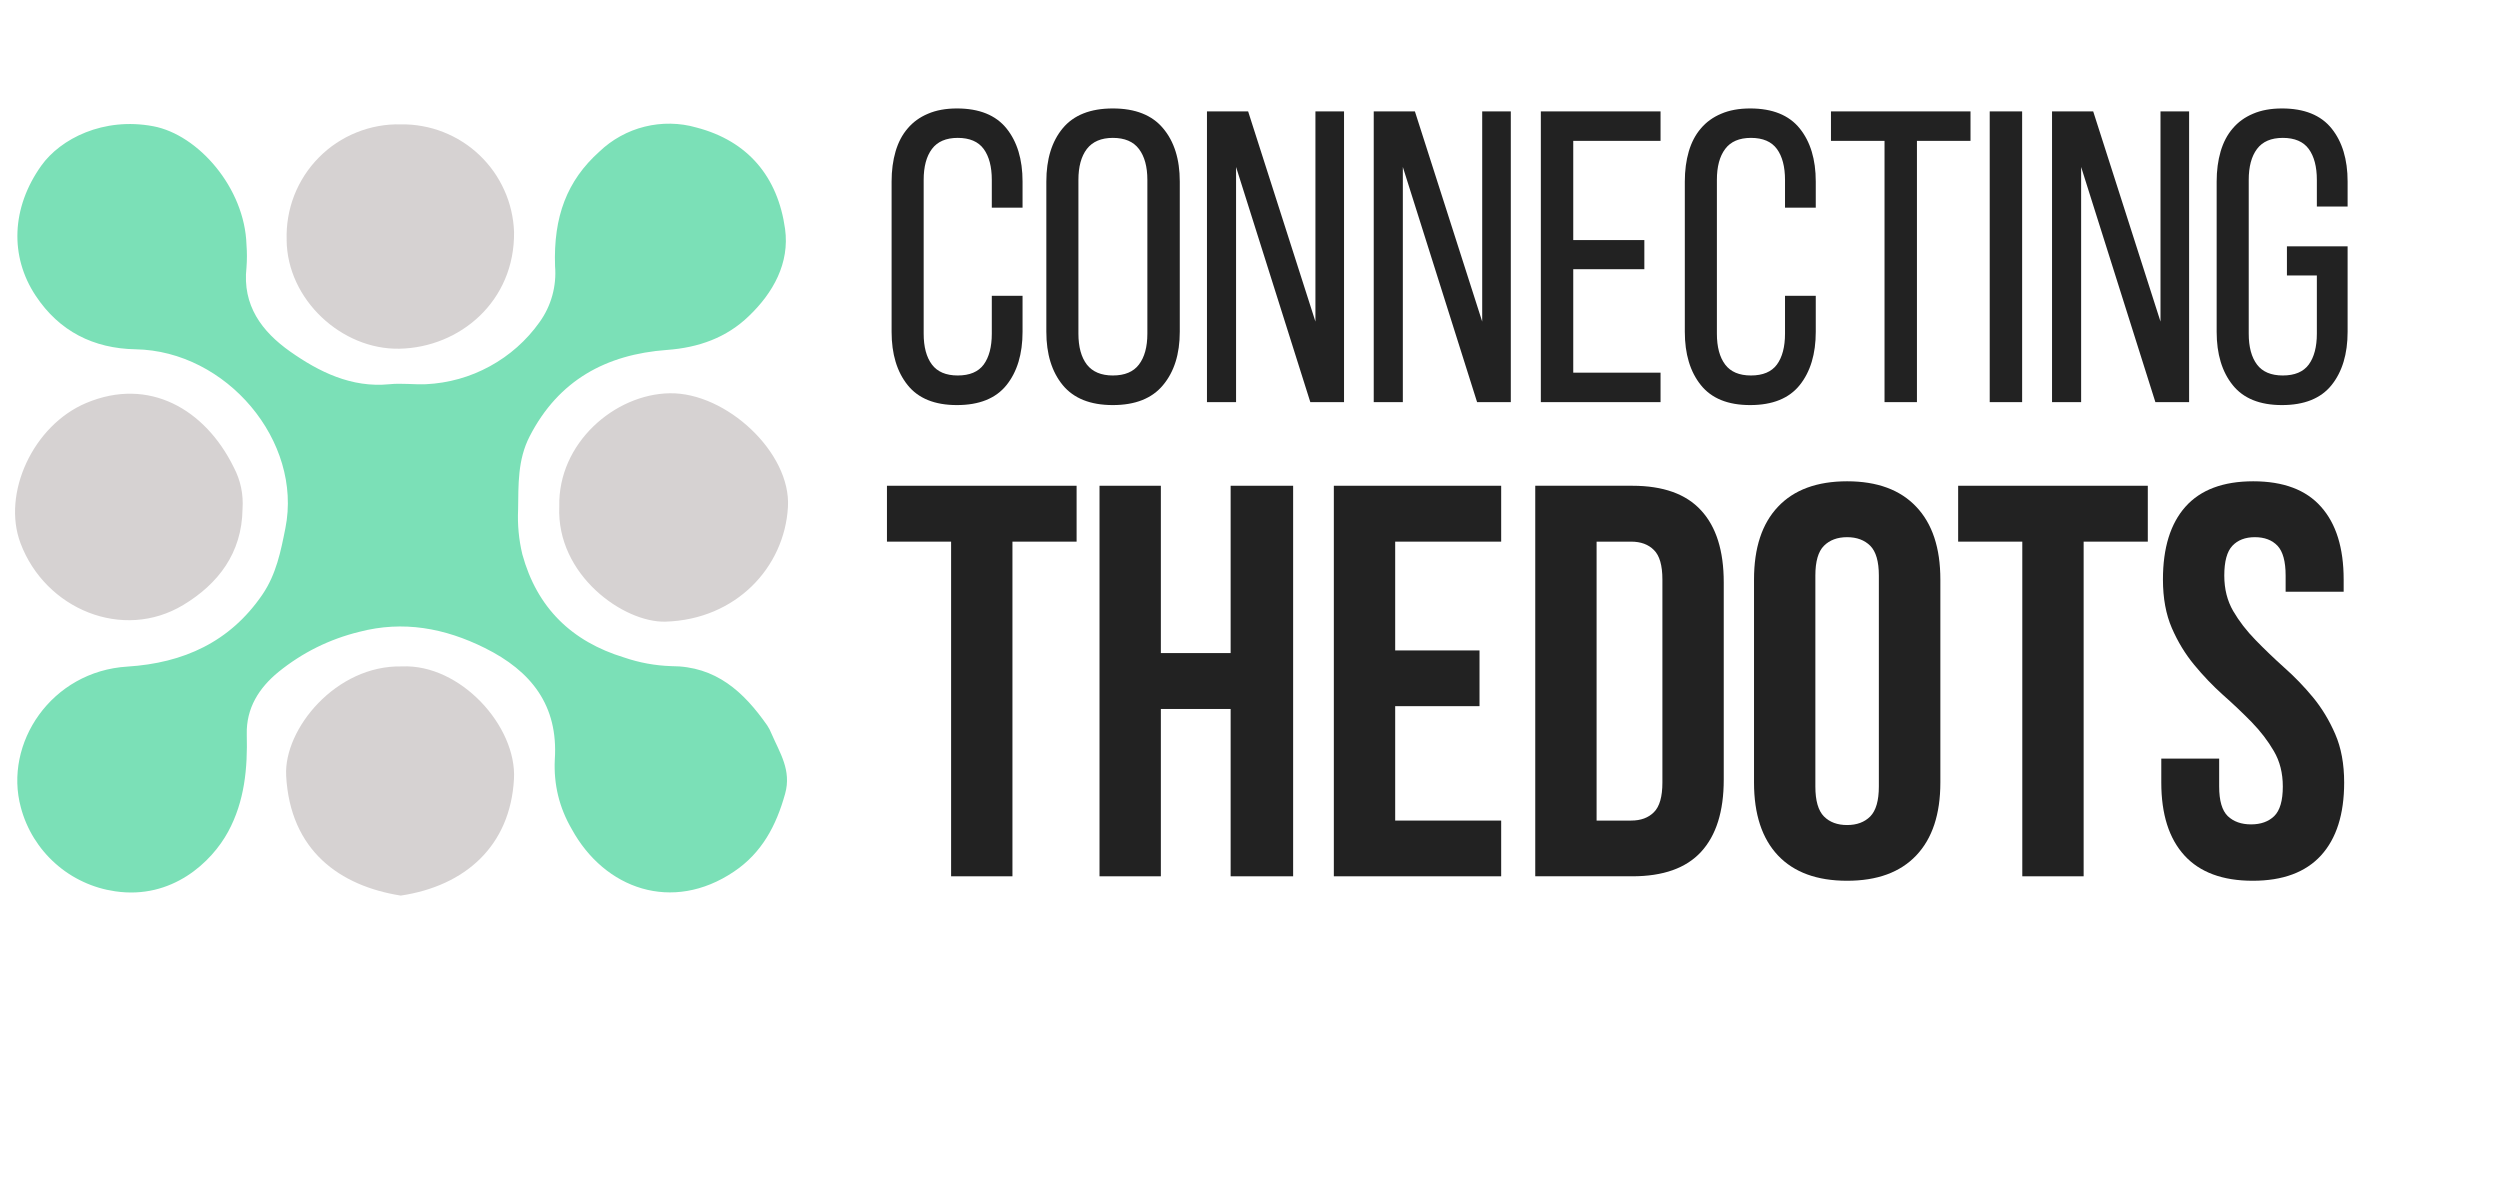 <svg xmlns="http://www.w3.org/2000/svg" xmlns:xlink="http://www.w3.org/1999/xlink" width="315" zoomAndPan="magnify" viewBox="0 0 236.25 112.5" height="150" preserveAspectRatio="xMidYMid meet" version="1.0"><defs><g/><clipPath id="676d9609c4"><path d="M 2 0.035 L 15 0.035 L 15 29 L 2 29 Z M 2 0.035 " clip-rule="nonzero"/></clipPath><clipPath id="2fd709ceed"><path d="M 16 0.035 L 30 0.035 L 30 29 L 16 29 Z M 16 0.035 " clip-rule="nonzero"/></clipPath><clipPath id="04e06bdeff"><path d="M 32 0.035 L 46 0.035 L 46 28 L 32 28 Z M 32 0.035 " clip-rule="nonzero"/></clipPath><clipPath id="bd6ea93729"><path d="M 47 0.035 L 61 0.035 L 61 28 L 47 28 Z M 47 0.035 " clip-rule="nonzero"/></clipPath><clipPath id="0143540da6"><path d="M 63 0.035 L 75 0.035 L 75 28 L 63 28 Z M 63 0.035 " clip-rule="nonzero"/></clipPath><clipPath id="57ab9f54e9"><path d="M 77 0.035 L 90 0.035 L 90 29 L 77 29 Z M 77 0.035 " clip-rule="nonzero"/></clipPath><clipPath id="4c16c83f1e"><path d="M 91 0.035 L 105 0.035 L 105 28 L 91 28 Z M 91 0.035 " clip-rule="nonzero"/></clipPath><clipPath id="66e6850f64"><path d="M 106 0.035 L 110 0.035 L 110 28 L 106 28 Z M 106 0.035 " clip-rule="nonzero"/></clipPath><clipPath id="fb9fe3e4a8"><path d="M 111 0.035 L 125 0.035 L 125 28 L 111 28 Z M 111 0.035 " clip-rule="nonzero"/></clipPath><clipPath id="cf53389193"><path d="M 127 0.035 L 140 0.035 L 140 29 L 127 29 Z M 127 0.035 " clip-rule="nonzero"/></clipPath><clipPath id="689651dfbd"><rect x="0" width="146" y="0" height="41"/></clipPath><clipPath id="b2dccf05dc"><path d="M 1 11 L 74.816 11 L 74.816 85 L 1 85 Z M 1 11 " clip-rule="nonzero"/></clipPath></defs><g transform="matrix(1, 0, 0, 1, 82, 10)"><g clip-path="url(#689651dfbd)"><g clip-path="url(#676d9609c4)"><g fill="#222222" fill-opacity="1"><g transform="translate(0.928, 27.999)"><g><path d="M 7.5 -27.75 C 9.613 -27.75 11.176 -27.117 12.188 -25.859 C 13.195 -24.609 13.703 -22.938 13.703 -20.844 L 13.703 -18.375 L 10.797 -18.375 L 10.797 -21 C 10.797 -22.25 10.539 -23.223 10.031 -23.922 C 9.52 -24.617 8.703 -24.969 7.578 -24.969 C 6.473 -24.969 5.66 -24.617 5.141 -23.922 C 4.617 -23.223 4.359 -22.25 4.359 -21 L 4.359 -6.469 C 4.359 -5.219 4.617 -4.242 5.141 -3.547 C 5.66 -2.859 6.473 -2.516 7.578 -2.516 C 8.703 -2.516 9.52 -2.859 10.031 -3.547 C 10.539 -4.242 10.797 -5.219 10.797 -6.469 L 10.797 -10.047 L 13.703 -10.047 L 13.703 -6.641 C 13.703 -4.547 13.195 -2.867 12.188 -1.609 C 11.176 -0.348 9.613 0.281 7.5 0.281 C 5.406 0.281 3.852 -0.348 2.844 -1.609 C 1.832 -2.867 1.328 -4.547 1.328 -6.641 L 1.328 -20.844 C 1.328 -21.883 1.453 -22.832 1.703 -23.688 C 1.953 -24.539 2.332 -25.266 2.844 -25.859 C 3.352 -26.461 3.992 -26.926 4.766 -27.25 C 5.535 -27.582 6.445 -27.75 7.5 -27.75 Z M 7.5 -27.75 "/></g></g></g></g><g clip-path="url(#2fd709ceed)"><g fill="#222222" fill-opacity="1"><g transform="translate(15.551, 27.999)"><g><path d="M 1.328 -20.844 C 1.328 -22.957 1.844 -24.633 2.875 -25.875 C 3.914 -27.125 5.492 -27.75 7.609 -27.75 C 9.734 -27.75 11.316 -27.125 12.359 -25.875 C 13.41 -24.633 13.938 -22.957 13.938 -20.844 L 13.938 -6.641 C 13.938 -4.547 13.41 -2.867 12.359 -1.609 C 11.316 -0.348 9.734 0.281 7.609 0.281 C 5.492 0.281 3.914 -0.348 2.875 -1.609 C 1.844 -2.867 1.328 -4.547 1.328 -6.641 Z M 4.359 -6.469 C 4.359 -5.219 4.625 -4.242 5.156 -3.547 C 5.695 -2.859 6.516 -2.516 7.609 -2.516 C 8.734 -2.516 9.555 -2.859 10.078 -3.547 C 10.609 -4.242 10.875 -5.219 10.875 -6.469 L 10.875 -21 C 10.875 -22.25 10.609 -23.223 10.078 -23.922 C 9.555 -24.617 8.734 -24.969 7.609 -24.969 C 6.516 -24.969 5.695 -24.617 5.156 -23.922 C 4.625 -23.223 4.359 -22.25 4.359 -21 Z M 4.359 -6.469 "/></g></g></g></g><g clip-path="url(#04e06bdeff)"><g fill="#222222" fill-opacity="1"><g transform="translate(30.527, 27.999)"><g><path d="M 4.281 0 L 1.531 0 L 1.531 -27.469 L 5.422 -27.469 L 11.781 -7.609 L 11.781 -27.469 L 14.484 -27.469 L 14.484 0 L 11.297 0 L 4.281 -22.219 Z M 4.281 0 "/></g></g></g></g><g clip-path="url(#bd6ea93729)"><g fill="#222222" fill-opacity="1"><g transform="translate(46.287, 27.999)"><g><path d="M 4.281 0 L 1.531 0 L 1.531 -27.469 L 5.422 -27.469 L 11.781 -7.609 L 11.781 -27.469 L 14.484 -27.469 L 14.484 0 L 11.297 0 L 4.281 -22.219 Z M 4.281 0 "/></g></g></g></g><g clip-path="url(#0143540da6)"><g fill="#222222" fill-opacity="1"><g transform="translate(62.047, 27.999)"><g><path d="M 11.344 -15.312 L 11.344 -12.562 L 4.625 -12.562 L 4.625 -2.781 L 12.875 -2.781 L 12.875 0 L 1.562 0 L 1.562 -27.469 L 12.875 -27.469 L 12.875 -24.688 L 4.625 -24.688 L 4.625 -15.312 Z M 11.344 -15.312 "/></g></g></g></g><g clip-path="url(#57ab9f54e9)"><g fill="#222222" fill-opacity="1"><g transform="translate(75.887, 27.999)"><g><path d="M 7.5 -27.75 C 9.613 -27.75 11.176 -27.117 12.188 -25.859 C 13.195 -24.609 13.703 -22.938 13.703 -20.844 L 13.703 -18.375 L 10.797 -18.375 L 10.797 -21 C 10.797 -22.25 10.539 -23.223 10.031 -23.922 C 9.52 -24.617 8.703 -24.969 7.578 -24.969 C 6.473 -24.969 5.66 -24.617 5.141 -23.922 C 4.617 -23.223 4.359 -22.25 4.359 -21 L 4.359 -6.469 C 4.359 -5.219 4.617 -4.242 5.141 -3.547 C 5.66 -2.859 6.473 -2.516 7.578 -2.516 C 8.703 -2.516 9.52 -2.859 10.031 -3.547 C 10.539 -4.242 10.797 -5.219 10.797 -6.469 L 10.797 -10.047 L 13.703 -10.047 L 13.703 -6.641 C 13.703 -4.547 13.195 -2.867 12.188 -1.609 C 11.176 -0.348 9.613 0.281 7.5 0.281 C 5.406 0.281 3.852 -0.348 2.844 -1.609 C 1.832 -2.867 1.328 -4.547 1.328 -6.641 L 1.328 -20.844 C 1.328 -21.883 1.453 -22.832 1.703 -23.688 C 1.953 -24.539 2.332 -25.266 2.844 -25.859 C 3.352 -26.461 3.992 -26.926 4.766 -27.25 C 5.535 -27.582 6.445 -27.75 7.5 -27.75 Z M 7.5 -27.75 "/></g></g></g></g><g clip-path="url(#4c16c83f1e)"><g fill="#222222" fill-opacity="1"><g transform="translate(90.51, 27.999)"><g><path d="M 5.578 0 L 5.578 -24.688 L 0.516 -24.688 L 0.516 -27.469 L 13.703 -27.469 L 13.703 -24.688 L 8.641 -24.688 L 8.641 0 Z M 5.578 0 "/></g></g></g></g><g clip-path="url(#66e6850f64)"><g fill="#222222" fill-opacity="1"><g transform="translate(104.466, 27.999)"><g><path d="M 4.625 -27.469 L 4.625 0 L 1.562 0 L 1.562 -27.469 Z M 4.625 -27.469 "/></g></g></g></g><g clip-path="url(#fb9fe3e4a8)"><g fill="#222222" fill-opacity="1"><g transform="translate(110.386, 27.999)"><g><path d="M 4.281 0 L 1.531 0 L 1.531 -27.469 L 5.422 -27.469 L 11.781 -7.609 L 11.781 -27.469 L 14.484 -27.469 L 14.484 0 L 11.297 0 L 4.281 -22.219 Z M 4.281 0 "/></g></g></g></g><g clip-path="url(#cf53389193)"><g fill="#222222" fill-opacity="1"><g transform="translate(126.146, 27.999)"><g><path d="M 7.5 -27.75 C 9.613 -27.75 11.176 -27.117 12.188 -25.859 C 13.195 -24.609 13.703 -22.938 13.703 -20.844 L 13.703 -18.484 L 10.797 -18.484 L 10.797 -21 C 10.797 -22.25 10.539 -23.223 10.031 -23.922 C 9.52 -24.617 8.703 -24.969 7.578 -24.969 C 6.473 -24.969 5.66 -24.617 5.141 -23.922 C 4.617 -23.223 4.359 -22.25 4.359 -21 L 4.359 -6.469 C 4.359 -5.219 4.617 -4.242 5.141 -3.547 C 5.66 -2.859 6.473 -2.516 7.578 -2.516 C 8.703 -2.516 9.52 -2.859 10.031 -3.547 C 10.539 -4.242 10.797 -5.219 10.797 -6.469 L 10.797 -11.969 L 7.969 -11.969 L 7.969 -14.719 L 13.703 -14.719 L 13.703 -6.641 C 13.703 -4.547 13.195 -2.867 12.188 -1.609 C 11.176 -0.348 9.613 0.281 7.5 0.281 C 5.406 0.281 3.852 -0.348 2.844 -1.609 C 1.832 -2.867 1.328 -4.547 1.328 -6.641 L 1.328 -20.844 C 1.328 -21.883 1.453 -22.832 1.703 -23.688 C 1.953 -24.539 2.332 -25.266 2.844 -25.859 C 3.352 -26.461 3.992 -26.926 4.766 -27.25 C 5.535 -27.582 6.445 -27.75 7.5 -27.75 Z M 7.5 -27.75 "/></g></g></g></g></g></g><g fill="#222222" fill-opacity="1"><g transform="translate(83.395, 82.81)"><g><path d="M 0.422 -36.906 L 18.344 -36.906 L 18.344 -31.625 L 12.281 -31.625 L 12.281 0 L 6.484 0 L 6.484 -31.625 L 0.422 -31.625 Z M 0.422 -36.906 "/></g></g></g><g fill="#222222" fill-opacity="1"><g transform="translate(101.795, 82.81)"><g><path d="M 7.906 0 L 2.109 0 L 2.109 -36.906 L 7.906 -36.906 L 7.906 -21.094 L 14.5 -21.094 L 14.5 -36.906 L 20.406 -36.906 L 20.406 0 L 14.5 0 L 14.5 -15.812 L 7.906 -15.812 Z M 7.906 0 "/></g></g></g><g fill="#222222" fill-opacity="1"><g transform="translate(123.939, 82.81)"><g><path d="M 7.906 -21.344 L 15.875 -21.344 L 15.875 -16.078 L 7.906 -16.078 L 7.906 -5.266 L 17.922 -5.266 L 17.922 0 L 2.109 0 L 2.109 -36.906 L 17.922 -36.906 L 17.922 -31.625 L 7.906 -31.625 Z M 7.906 -21.344 "/></g></g></g><g fill="#222222" fill-opacity="1"><g transform="translate(142.972, 82.81)"><g><path d="M 2.109 -36.906 L 11.281 -36.906 C 14.195 -36.906 16.363 -36.129 17.781 -34.578 C 19.207 -33.035 19.922 -30.77 19.922 -27.781 L 19.922 -9.125 C 19.922 -6.133 19.207 -3.863 17.781 -2.312 C 16.363 -0.77 14.195 0 11.281 0 L 2.109 0 Z M 7.906 -31.625 L 7.906 -5.266 L 11.172 -5.266 C 12.086 -5.266 12.805 -5.531 13.328 -6.062 C 13.859 -6.594 14.125 -7.523 14.125 -8.859 L 14.125 -28.047 C 14.125 -29.379 13.859 -30.305 13.328 -30.828 C 12.805 -31.359 12.086 -31.625 11.172 -31.625 Z M 7.906 -31.625 "/></g></g></g><g fill="#222222" fill-opacity="1"><g transform="translate(164.114, 82.81)"><g><path d="M 7.438 -8.484 C 7.438 -7.148 7.707 -6.207 8.25 -5.656 C 8.789 -5.113 9.52 -4.844 10.438 -4.844 C 11.352 -4.844 12.082 -5.113 12.625 -5.656 C 13.164 -6.207 13.438 -7.148 13.438 -8.484 L 13.438 -28.422 C 13.438 -29.754 13.164 -30.691 12.625 -31.234 C 12.082 -31.773 11.352 -32.047 10.438 -32.047 C 9.52 -32.047 8.789 -31.773 8.25 -31.234 C 7.707 -30.691 7.438 -29.754 7.438 -28.422 Z M 1.641 -28.047 C 1.641 -31.035 2.395 -33.328 3.906 -34.922 C 5.414 -36.523 7.594 -37.328 10.438 -37.328 C 13.281 -37.328 15.457 -36.523 16.969 -34.922 C 18.488 -33.328 19.25 -31.035 19.25 -28.047 L 19.25 -8.859 C 19.25 -5.867 18.488 -3.57 16.969 -1.969 C 15.457 -0.375 13.281 0.422 10.438 0.422 C 7.594 0.422 5.414 -0.375 3.906 -1.969 C 2.395 -3.57 1.641 -5.867 1.641 -8.859 Z M 1.641 -28.047 "/></g></g></g><g fill="#222222" fill-opacity="1"><g transform="translate(184.623, 82.81)"><g><path d="M 0.422 -36.906 L 18.344 -36.906 L 18.344 -31.625 L 12.281 -31.625 L 12.281 0 L 6.484 0 L 6.484 -31.625 L 0.422 -31.625 Z M 0.422 -36.906 "/></g></g></g><g fill="#222222" fill-opacity="1"><g transform="translate(203.023, 82.81)"><g><path d="M 1.375 -28.047 C 1.375 -31.035 2.082 -33.328 3.5 -34.922 C 4.926 -36.523 7.062 -37.328 9.906 -37.328 C 12.758 -37.328 14.895 -36.523 16.312 -34.922 C 17.738 -33.328 18.453 -31.035 18.453 -28.047 L 18.453 -26.891 L 12.969 -26.891 L 12.969 -28.422 C 12.969 -29.754 12.711 -30.691 12.203 -31.234 C 11.691 -31.773 10.977 -32.047 10.062 -32.047 C 9.156 -32.047 8.445 -31.773 7.938 -31.234 C 7.426 -30.691 7.172 -29.754 7.172 -28.422 C 7.172 -27.148 7.453 -26.031 8.016 -25.062 C 8.578 -24.102 9.281 -23.191 10.125 -22.328 C 10.969 -21.461 11.867 -20.598 12.828 -19.734 C 13.797 -18.879 14.703 -17.941 15.547 -16.922 C 16.391 -15.898 17.094 -14.738 17.656 -13.438 C 18.219 -12.145 18.5 -10.617 18.5 -8.859 C 18.5 -5.867 17.77 -3.57 16.312 -1.969 C 14.852 -0.375 12.703 0.422 9.859 0.422 C 7.016 0.422 4.863 -0.375 3.406 -1.969 C 1.945 -3.57 1.219 -5.867 1.219 -8.859 L 1.219 -11.125 L 6.688 -11.125 L 6.688 -8.484 C 6.688 -7.148 6.957 -6.219 7.5 -5.688 C 8.051 -5.164 8.785 -4.906 9.703 -4.906 C 10.617 -4.906 11.348 -5.164 11.891 -5.688 C 12.43 -6.219 12.703 -7.148 12.703 -8.484 C 12.703 -9.754 12.422 -10.867 11.859 -11.828 C 11.297 -12.797 10.594 -13.711 9.75 -14.578 C 8.906 -15.441 8 -16.301 7.031 -17.156 C 6.07 -18.02 5.172 -18.961 4.328 -19.984 C 3.484 -21.004 2.781 -22.16 2.219 -23.453 C 1.656 -24.754 1.375 -26.285 1.375 -28.047 Z M 1.375 -28.047 "/></g></g></g><g clip-path="url(#b2dccf05dc)"><path fill="#7be0b7" d="M 52.453 25.152 C 52.289 20.465 53.586 17.07 56.637 14.332 C 57.238 13.758 57.898 13.27 58.625 12.871 C 59.352 12.469 60.117 12.168 60.922 11.969 C 61.727 11.77 62.543 11.676 63.371 11.688 C 64.203 11.703 65.016 11.82 65.812 12.051 C 70.695 13.32 73.504 16.723 74.188 21.625 C 74.637 24.867 73.055 27.68 70.773 29.863 C 68.66 31.91 66.02 32.852 63.016 33.07 C 57.297 33.492 52.785 35.914 50.051 41.238 C 48.906 43.453 48.996 45.84 48.961 48.141 C 48.895 49.574 49.027 50.988 49.359 52.379 C 50.746 57.449 54.035 60.629 58.992 62.137 C 60.43 62.629 61.906 62.898 63.422 62.949 C 67.66 62.949 70.277 65.371 72.504 68.555 C 72.664 68.797 72.797 69.051 72.902 69.32 C 73.684 71.137 74.812 72.781 74.195 75.004 C 73.352 78.031 71.996 80.602 69.348 82.375 C 63.535 86.285 57.133 84.027 54.027 78.344 C 52.844 76.309 52.312 74.117 52.43 71.766 C 52.762 66.668 50.219 63.422 45.816 61.234 C 42.008 59.34 38.09 58.629 33.957 59.707 C 31.125 60.402 28.578 61.668 26.309 63.504 C 24.492 64.996 23.254 66.902 23.32 69.414 C 23.402 72.602 23.117 75.715 21.562 78.59 C 20.008 81.465 16.25 85.027 10.875 84.227 C 9.828 84.074 8.824 83.777 7.863 83.328 C 6.902 82.883 6.027 82.309 5.238 81.605 C 4.445 80.902 3.773 80.098 3.215 79.199 C 2.66 78.297 2.246 77.336 1.973 76.312 C 0.324 70.258 4.844 63.426 12.051 62.992 C 17.324 62.656 21.738 60.684 24.816 56.16 C 26.109 54.246 26.535 52.102 26.969 49.914 C 28.613 41.688 21.406 33.152 12.805 33.008 C 8.84 32.934 5.598 31.312 3.371 27.945 C 0.906 24.227 1.074 19.625 3.902 15.656 C 5.719 13.109 9.773 11.043 14.484 11.93 C 18.723 12.727 23.125 17.746 23.293 23.125 C 23.348 23.84 23.348 24.559 23.293 25.273 C 22.891 28.867 24.742 31.332 27.43 33.227 C 30.121 35.121 33.207 36.672 36.812 36.309 C 37.945 36.195 39.105 36.352 40.25 36.309 C 41.309 36.258 42.348 36.09 43.367 35.805 C 44.387 35.52 45.359 35.121 46.289 34.613 C 47.219 34.105 48.078 33.504 48.871 32.801 C 49.664 32.098 50.367 31.316 50.98 30.453 C 51.535 29.684 51.938 28.844 52.191 27.934 C 52.441 27.023 52.531 26.098 52.453 25.152 Z M 52.453 25.152 " fill-opacity="1" fill-rule="nonzero"/><path fill="#d6d2d2" d="M 22.918 48.117 C 22.859 52.266 20.617 55.184 17.316 57.172 C 11.613 60.609 4.285 57.578 1.938 51.332 C 0.172 46.652 3.105 40.207 8.148 38.082 C 14.09 35.582 19.395 38.688 22.078 44.137 C 22.738 45.387 23.016 46.711 22.918 48.117 Z M 62.887 58.746 C 69.551 58.547 74.129 53.621 74.461 47.918 C 74.77 42.781 68.629 37.078 63.293 37.164 C 58.102 37.242 52.719 41.863 52.852 47.863 C 52.57 54.355 58.953 58.859 62.895 58.746 Z M 27.039 73.277 C 27.414 80.395 32.117 83.719 37.871 84.633 C 43.98 83.719 48.219 79.93 48.57 73.625 C 48.852 68.641 43.508 62.723 37.973 62.977 C 31.742 62.84 26.812 68.906 27.043 73.285 Z M 27.086 22.672 C 27.133 28.32 32.305 33.07 37.758 32.953 C 43.465 32.832 48.656 28.465 48.578 21.926 C 48.555 21.242 48.465 20.57 48.309 19.902 C 48.156 19.238 47.938 18.594 47.656 17.973 C 47.375 17.348 47.039 16.758 46.645 16.199 C 46.25 15.645 45.805 15.129 45.309 14.656 C 44.816 14.188 44.281 13.766 43.703 13.402 C 43.129 13.035 42.52 12.727 41.883 12.477 C 41.25 12.227 40.594 12.043 39.922 11.922 C 39.25 11.797 38.57 11.742 37.891 11.754 C 37.172 11.734 36.457 11.789 35.75 11.918 C 35.043 12.047 34.355 12.246 33.688 12.516 C 33.02 12.785 32.387 13.117 31.789 13.516 C 31.188 13.914 30.637 14.371 30.133 14.883 C 29.625 15.395 29.176 15.953 28.785 16.555 C 28.395 17.16 28.066 17.797 27.805 18.465 C 27.543 19.137 27.355 19.824 27.234 20.535 C 27.113 21.242 27.066 21.957 27.09 22.676 Z M 27.086 22.672 " fill-opacity="1" fill-rule="nonzero"/></g></svg>